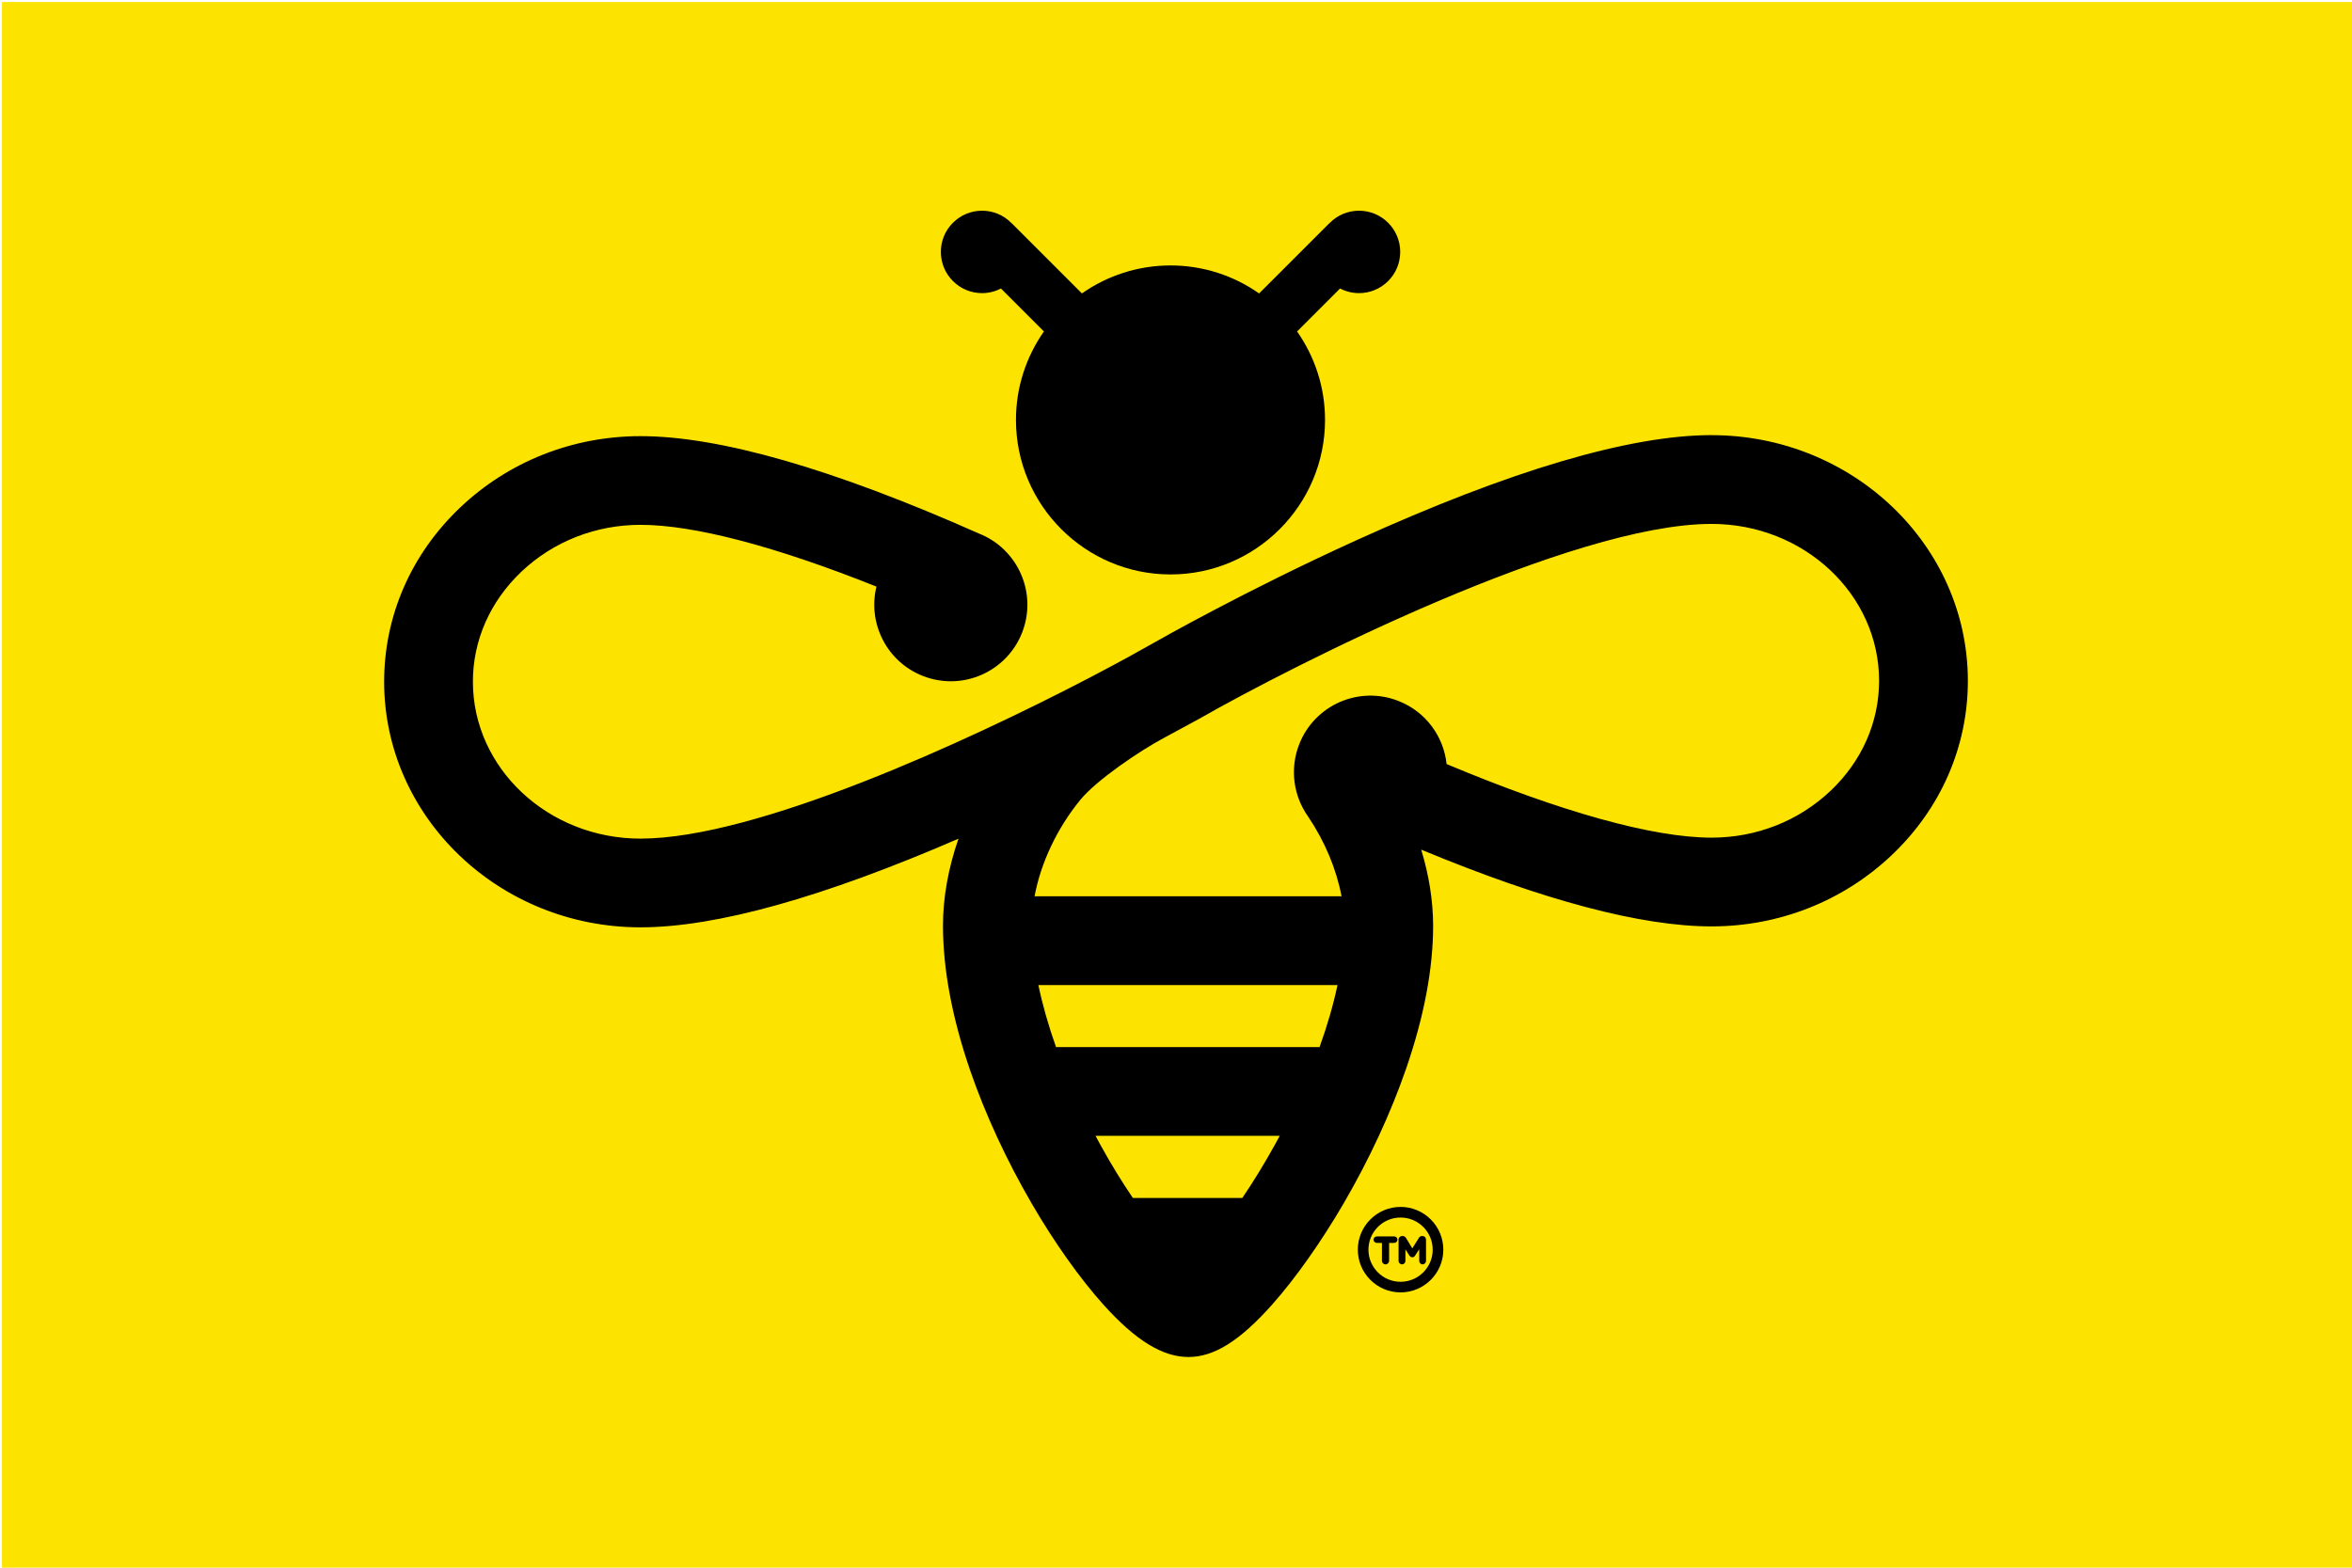 <?xml version="1.0" encoding="UTF-8" standalone="no"?>
<!-- Created with Inkscape (http://www.inkscape.org/) -->

<svg
   xmlns:dc="http://purl.org/dc/elements/1.1/"
   xmlns:cc="http://creativecommons.org/ns#"
   xmlns:rdf="http://www.w3.org/1999/02/22-rdf-syntax-ns#"
   xmlns:svg="http://www.w3.org/2000/svg"
   xmlns="http://www.w3.org/2000/svg"
   xmlns:sodipodi="http://sodipodi.sourceforge.net/DTD/sodipodi-0.dtd"
   xmlns:inkscape="http://www.inkscape.org/namespaces/inkscape"
   width="240"
   height="160"
   viewBox="0 0 240 160"
   id="svg8566"
   version="1.1"
   inkscape:version="0.91 r13725"
   sodipodi:docname="MercuryEnergy-logo.svg">
  <defs
     id="defs8568" />
  <sodipodi:namedview
     id="base"
     pagecolor="#ffffff"
     bordercolor="#666666"
     borderopacity="1.0"
     inkscape:pageopacity="0.0"
     inkscape:pageshadow="2"
     inkscape:zoom="4.9"
     inkscape:cx="117.05095"
     inkscape:cy="104.17414"
     inkscape:document-units="px"
     inkscape:current-layer="layer1"
     showgrid="false"
     units="px"
     inkscape:window-width="2560"
     inkscape:window-height="1411"
     inkscape:window-x="1920"
     inkscape:window-y="0"
     inkscape:window-maximized="1" />
  <g
     inkscape:groupmode="layer"
     id="layer2"
     inkscape:label="Layer 2"
     style="display:inline">
    <rect
       style="fill:#fde300;fill-opacity:1;stroke:none;stroke-width:1.15;stroke-miterlimit:4;stroke-dasharray:none;stroke-opacity:1"
       id="rect13063"
       width="240.24"
       height="160.243"
       x="0.202"
       y="0.205" />
  </g>
  <g
     inkscape:label="Layer 1"
     inkscape:groupmode="layer"
     id="layer1"
     transform="translate(0,-892.362)">
    <g
       transform="matrix(1.25,0,0,1.25,-251.594,494.027)"
       id="g8481">
      <path
         style="fill:#000000;fill-opacity:1;fill-rule:nonzero;stroke:none"
         d="m 315.605,424.191 c -1.922,0 -3.488,-1.566 -3.488,-3.488 0,-1.926 1.566,-3.492 3.488,-3.492 1.926,0 3.492,1.566 3.492,3.492 0,1.922 -1.566,3.488 -3.492,3.488 m 0,-6.113 c -1.445,0 -2.621,1.176 -2.621,2.625 0,1.445 1.176,2.621 2.621,2.621 1.449,0 2.625,-1.176 2.625,-2.621 0,-1.449 -1.176,-2.625 -2.625,-2.625"
         id="path112"
         inkscape:connector-curvature="0" />
      <path
         style="fill:#000000;fill-opacity:1;fill-rule:nonzero;stroke:none"
         d="m 315.09,419.621 -1.422,0 c -0.145,0 -0.266,0.117 -0.266,0.262 0,0.145 0.121,0.266 0.266,0.266 l 0.418,0 0,1.461 c 0,0.16 0.133,0.293 0.293,0.293 0.156,0 0.293,-0.133 0.293,-0.293 l 0,-1.461 0.418,0 c 0.145,0 0.262,-0.121 0.262,-0.266 0,-0.145 -0.117,-0.262 -0.262,-0.262"
         id="path114"
         inkscape:connector-curvature="0" />
      <path
         style="fill:#000000;fill-opacity:1;fill-rule:nonzero;stroke:none"
         d="m 317.41,419.59 -0.055,0 c -0.113,0 -0.191,0.047 -0.25,0.148 l -0.539,0.859 -0.52,-0.855 c -0.059,-0.094 -0.152,-0.152 -0.258,-0.152 l -0.055,0 c -0.16,0 -0.289,0.125 -0.289,0.285 l 0,1.75 c 0,0.148 0.129,0.277 0.281,0.277 0.152,0 0.277,-0.125 0.277,-0.277 l 0,-0.945 0.32,0.496 c 0.051,0.074 0.117,0.148 0.242,0.148 0.129,0 0.191,-0.078 0.234,-0.148 l 0.332,-0.508 0,0.957 c 0,0.148 0.125,0.277 0.277,0.277 0.152,0 0.277,-0.129 0.277,-0.277 l 0,-1.75 c 0,-0.156 -0.125,-0.285 -0.277,-0.285"
         id="path116"
         inkscape:connector-curvature="0" />
      <path
         style="fill:#000000;fill-opacity:1;fill-rule:nonzero;stroke:none"
         d="m 281.441,342.602 c 0.547,0 1.074,-0.133 1.543,-0.379 l 3.508,3.508 c -1.434,2.051 -2.281,4.539 -2.281,7.223 0,6.957 5.66,12.617 12.617,12.617 6.953,0 12.613,-5.66 12.613,-12.617 0,-2.684 -0.844,-5.172 -2.281,-7.223 l 3.508,-3.508 c 0.473,0.246 1,0.379 1.547,0.379 0.898,0 1.742,-0.352 2.379,-0.988 0.633,-0.633 0.984,-1.48 0.984,-2.379 0,-0.898 -0.352,-1.742 -0.984,-2.375 -0.637,-0.637 -1.48,-0.988 -2.379,-0.988 -0.898,0 -1.746,0.352 -2.379,0.988 -0.004,0 -0.008,0.008 -0.012,0.012 -0.023,0.016 -0.043,0.035 -0.062,0.055 l -5.703,5.699 c -2.047,-1.438 -4.543,-2.285 -7.23,-2.285 -2.691,0 -5.184,0.848 -7.234,2.285 l -5.699,-5.699 c -0.023,-0.019 -0.043,-0.039 -0.062,-0.055 -0.004,-0.004 -0.008,-0.012 -0.012,-0.012 -0.637,-0.637 -1.48,-0.988 -2.379,-0.988 -0.898,0 -1.746,0.352 -2.379,0.988 -0.637,0.633 -0.984,1.477 -0.984,2.375 0,0.898 0.348,1.746 0.984,2.379 0.633,0.637 1.48,0.988 2.379,0.988"
         id="path118"
         inkscape:connector-curvature="0" />
      <path
         style="fill:#000000;fill-opacity:1;fill-rule:nonzero;stroke:none"
         d="m 340.992,354.195 -0.016,0 c -6.695,0.008 -16.43,2.887 -28.926,8.562 -9.109,4.137 -16.262,8.211 -16.562,8.383 -1.207,0.688 -2.777,1.551 -4.605,2.512 -0.219,0.109 -0.438,0.227 -0.652,0.344 -10.059,5.246 -27.211,13.133 -36.66,13.145 l -0.012,0 c -7.535,0 -13.672,-5.742 -13.68,-12.801 -0.004,-3.375 1.402,-6.566 3.957,-8.992 2.602,-2.465 6.051,-3.824 9.711,-3.828 l 0.012,0 c 4.379,0 11.039,1.762 19.262,5.043 -0.73,2.988 0.836,6.133 3.781,7.293 3.211,1.266 6.84,-0.312 8.105,-3.523 1.266,-3.211 -0.312,-6.84 -3.523,-8.105 -11.887,-5.277 -21.164,-7.949 -27.625,-7.949 l -0.016,0 c -5.523,0.004 -10.742,2.07 -14.691,5.816 -4.016,3.805 -6.223,8.867 -6.219,14.254 0.012,11.051 9.398,20.035 20.926,20.035 l 0.019,0 c 6.152,-0.004 14.867,-2.438 25.941,-7.238 -0.82,2.355 -1.27,4.781 -1.266,7.121 0.004,3.547 0.746,7.508 2.211,11.777 1.23,3.578 2.965,7.336 5.02,10.871 1.863,3.207 3.957,6.16 5.895,8.309 2.609,2.895 4.805,4.242 6.91,4.242 2.094,0 4.195,-1.316 6.828,-4.273 1.926,-2.168 4.012,-5.125 5.875,-8.324 2.066,-3.551 3.809,-7.312 5.043,-10.875 1.484,-4.277 2.234,-8.234 2.23,-11.762 -0.004,-2.031 -0.344,-4.129 -0.973,-6.191 10.02,4.16 17.969,6.266 23.699,6.266 l 0.019,0 c 5.52,-0.004 10.738,-2.07 14.688,-5.816 4.016,-3.805 6.223,-8.867 6.219,-14.254 -0.012,-11.051 -9.395,-20.039 -20.926,-20.039 m -35.59,57.84 c -0.926,1.68 -1.844,3.16 -2.711,4.441 l -8.938,0 c -0.863,-1.27 -1.738,-2.684 -2.66,-4.355 -0.129,-0.238 -0.258,-0.477 -0.387,-0.719 l 15.039,0 c -0.113,0.211 -0.227,0.422 -0.344,0.633 m 3.594,-7.875 -21.512,0 c -0.621,-1.754 -1.105,-3.453 -1.441,-5.066 l 24.418,0 c -0.34,1.609 -0.832,3.309 -1.465,5.066 m 41.719,-20.93 c -2.602,2.465 -6.047,3.828 -9.711,3.828 l -0.012,0 c -4.789,0 -12.312,-2.105 -21.625,-6.008 -0.238,-2.238 -1.684,-4.27 -3.922,-5.148 -3.211,-1.27 -6.84,0.309 -8.105,3.52 -0.805,2.043 -0.461,4.254 0.723,5.918 1.367,2.027 2.312,4.297 2.727,6.508 l -25.059,0 c 0.508,-2.723 1.824,-5.539 3.738,-7.879 1.312,-1.602 4.855,-4.012 6.859,-5.074 l 2.777,-1.504 c 7.777,-4.445 30.445,-15.941 41.875,-15.949 l 0.012,0 c 7.539,0 13.676,5.738 13.68,12.801 0.004,3.375 -1.402,6.566 -3.957,8.988"
         id="path120"
         inkscape:connector-curvature="0" />
    </g>
  </g>
</svg>
